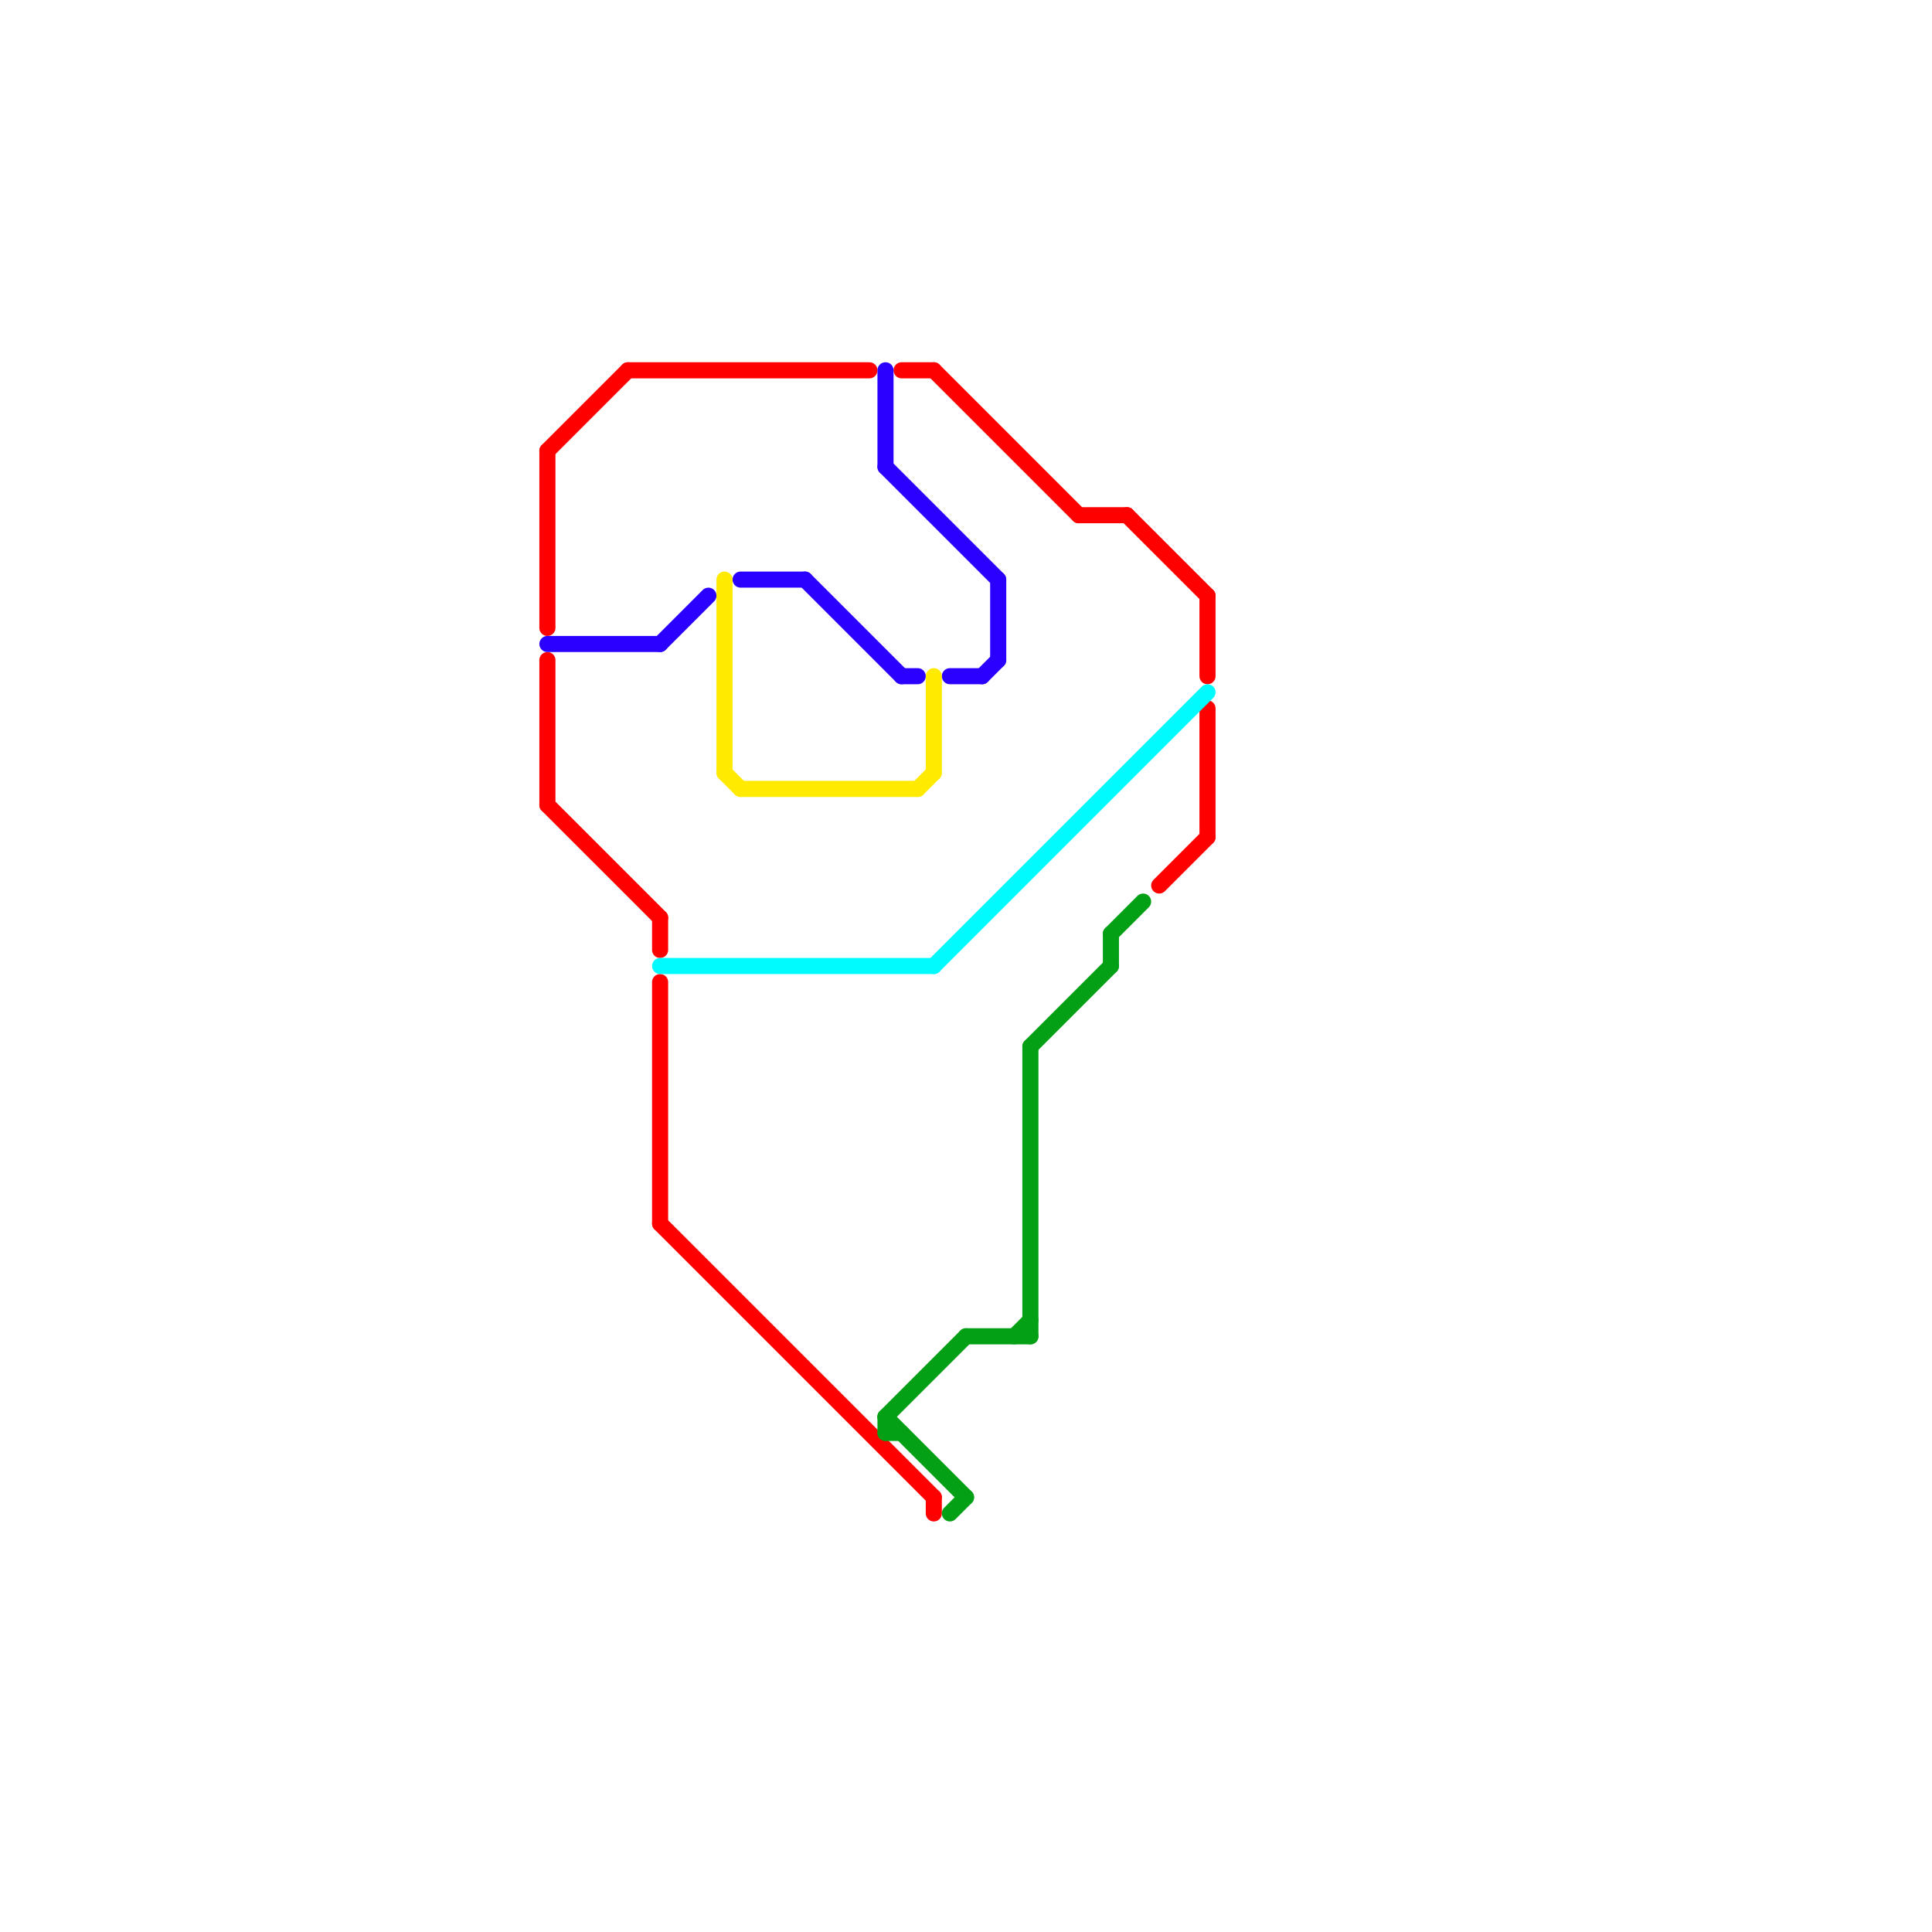 
<svg version="1.1" xmlns="http://www.w3.org/2000/svg" viewBox="0 0 120 120">
<style>text { font: 1px Helvetica; font-weight: 600; white-space: pre; dominant-baseline: central; } line { stroke-width: 1; fill: none; stroke-linecap: round; stroke-linejoin: round; } .c0 { stroke: #ff0000 } .c1 { stroke: #2b00ff } .c2 { stroke: #00fbff } .c3 { stroke: #ffea00 } .c4 { stroke: #03a016 }</style><defs><g id="wm-xf"><circle r="1.2" fill="#000"/><circle r="0.9" fill="#fff"/><circle r="0.6" fill="#000"/><circle r="0.3" fill="#fff"/></g><g id="wm"><circle r="0.6" fill="#000"/><circle r="0.3" fill="#fff"/></g></defs><line class="c0" x1="70" y1="32" x2="75" y2="37"/><line class="c0" x1="67" y1="32" x2="70" y2="32"/><line class="c0" x1="56" y1="23" x2="58" y2="23"/><line class="c0" x1="58" y1="23" x2="67" y2="32"/><line class="c0" x1="34" y1="28" x2="34" y2="39"/><line class="c0" x1="34" y1="28" x2="39" y2="23"/><line class="c0" x1="39" y1="23" x2="54" y2="23"/><line class="c0" x1="58" y1="93" x2="58" y2="94"/><line class="c0" x1="34" y1="50" x2="41" y2="57"/><line class="c0" x1="41" y1="76" x2="58" y2="93"/><line class="c0" x1="41" y1="61" x2="41" y2="76"/><line class="c0" x1="34" y1="41" x2="34" y2="50"/><line class="c0" x1="41" y1="57" x2="41" y2="59"/><line class="c0" x1="75" y1="44" x2="75" y2="52"/><line class="c0" x1="72" y1="55" x2="75" y2="52"/><line class="c0" x1="75" y1="37" x2="75" y2="42"/><line class="c1" x1="50" y1="36" x2="56" y2="42"/><line class="c1" x1="62" y1="36" x2="62" y2="41"/><line class="c1" x1="55" y1="29" x2="62" y2="36"/><line class="c1" x1="59" y1="42" x2="61" y2="42"/><line class="c1" x1="56" y1="42" x2="57" y2="42"/><line class="c1" x1="55" y1="23" x2="55" y2="29"/><line class="c1" x1="46" y1="36" x2="50" y2="36"/><line class="c1" x1="61" y1="42" x2="62" y2="41"/><line class="c1" x1="41" y1="40" x2="44" y2="37"/><line class="c1" x1="34" y1="40" x2="41" y2="40"/><line class="c2" x1="58" y1="60" x2="75" y2="43"/><line class="c2" x1="41" y1="60" x2="58" y2="60"/><line class="c3" x1="46" y1="49" x2="57" y2="49"/><line class="c3" x1="58" y1="42" x2="58" y2="48"/><line class="c3" x1="45" y1="36" x2="45" y2="48"/><line class="c3" x1="57" y1="49" x2="58" y2="48"/><line class="c3" x1="45" y1="48" x2="46" y2="49"/><line class="c4" x1="69" y1="58" x2="71" y2="56"/><line class="c4" x1="55" y1="88" x2="60" y2="93"/><line class="c4" x1="55" y1="88" x2="60" y2="83"/><line class="c4" x1="55" y1="88" x2="55" y2="89"/><line class="c4" x1="64" y1="65" x2="69" y2="60"/><line class="c4" x1="64" y1="65" x2="64" y2="83"/><line class="c4" x1="59" y1="94" x2="60" y2="93"/><line class="c4" x1="60" y1="83" x2="64" y2="83"/><line class="c4" x1="63" y1="83" x2="64" y2="82"/><line class="c4" x1="55" y1="89" x2="56" y2="89"/><line class="c4" x1="69" y1="58" x2="69" y2="60"/>
</svg>
